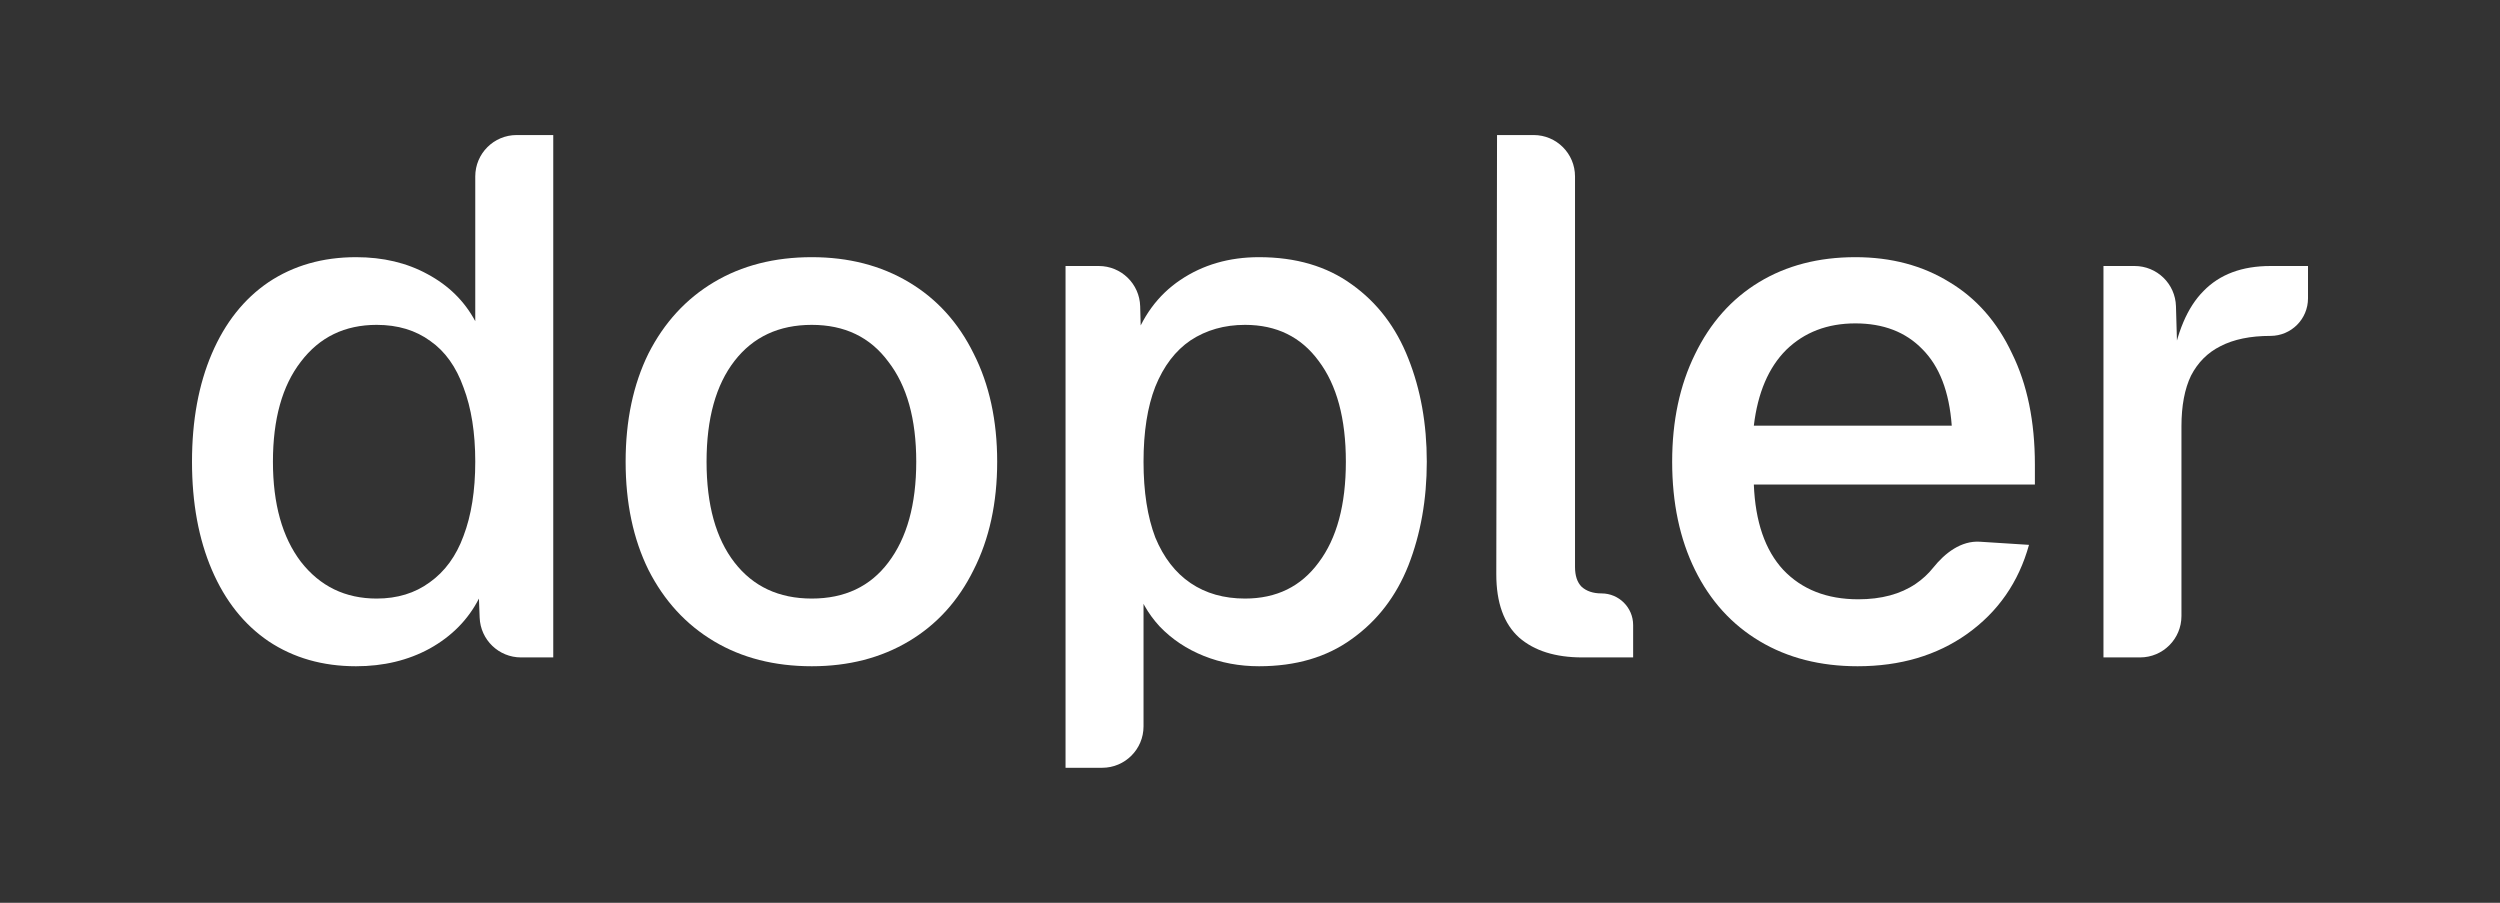 <svg width="1631" height="589" viewBox="0 0 1631 589" fill="none" xmlns="http://www.w3.org/2000/svg">
<rect x="0" y="0" width="1631" height="589" fill="#333333" stroke="none"/>
<path d="M1372.3 173.541H1392.61C1407.23 173.541 1419.19 185.168 1419.6 199.775L1420.78 241.221L1416.46 239.781C1419.98 217.061 1427.02 200.421 1437.58 189.861C1448.14 178.981 1462.7 173.541 1481.26 173.541H1505.74V194.661C1505.74 208.181 1494.78 219.141 1481.26 219.141V219.141C1468.14 219.141 1457.26 221.381 1448.62 225.861C1440.3 230.021 1433.9 236.421 1429.42 245.061C1425.26 253.701 1423.18 264.741 1423.18 278.181V401.901C1423.18 416.813 1411.09 428.901 1396.18 428.901H1372.3V173.541Z" fill="white"/>
<path d="M1211.88 434.66C1187.56 434.66 1166.28 429.22 1148.04 418.34C1129.8 407.46 1115.72 391.94 1105.8 371.78C1095.88 351.62 1090.92 328.1 1090.92 301.22C1090.92 274.66 1095.88 251.3 1105.8 231.14C1115.72 210.66 1129.64 194.98 1147.56 184.1C1165.48 173.22 1186.44 167.78 1210.44 167.78C1233.8 167.78 1254.28 173.22 1271.88 184.1C1289.48 194.66 1303.08 210.18 1312.68 230.66C1322.6 250.82 1327.56 274.98 1327.56 303.14V316.1H1144.2C1145.16 340.42 1151.56 358.98 1163.4 371.78C1175.56 384.58 1191.88 390.98 1212.36 390.98C1227.4 390.98 1239.88 387.62 1249.8 380.9C1254.16 377.946 1257.97 374.436 1261.21 370.369C1268.86 360.791 1279.44 352.643 1291.68 353.421L1323.72 355.46C1317 379.78 1303.56 399.14 1283.4 413.54C1263.56 427.62 1239.72 434.66 1211.88 434.66ZM1273.32 277.7C1271.72 255.62 1265.32 238.98 1254.12 227.78C1243.24 216.58 1228.68 210.98 1210.44 210.98C1192.2 210.98 1177.16 216.74 1165.32 228.26C1153.8 239.78 1146.76 256.26 1144.2 277.7H1273.32Z" fill="white"/>
<path d="M1032.34 428.901C1014.74 428.901 1000.98 424.581 991.064 415.941C981.144 406.981 976.184 393.221 976.184 374.661L976.664 88.101H1000.54C1015.46 88.101 1027.54 100.189 1027.54 115.101V369.861C1027.54 375.621 1028.98 379.941 1031.86 382.821C1035.06 385.701 1039.38 387.141 1044.82 387.141V387.141C1056.22 387.141 1065.46 396.381 1065.46 407.781V428.901H1032.34Z" fill="white"/>
<path d="M695.16 173.54H716.861C731.496 173.54 743.467 185.2 743.852 199.83L744.6 228.26L738.84 225.38C744.92 206.82 755.32 192.58 770.04 182.66C784.76 172.74 801.88 167.78 821.4 167.78C845.4 167.78 865.56 173.7 881.88 185.54C898.52 197.38 910.84 213.54 918.84 234.02C926.84 254.18 930.84 276.58 930.84 301.22C930.84 325.86 926.84 348.42 918.84 368.9C910.84 389.06 898.52 405.06 881.88 416.9C865.56 428.74 845.4 434.66 821.4 434.66C808.6 434.66 796.6 432.42 785.4 427.94C774.2 423.46 764.6 417.06 756.6 408.74C748.92 400.42 743.48 390.82 740.28 379.94L746.04 374.18V473.9C746.04 488.812 733.952 500.9 719.04 500.9H695.16V173.54ZM812.28 390.5C832.76 390.5 848.76 382.66 860.28 366.98C872.12 351.3 878.04 329.38 878.04 301.22C878.04 273.06 872.12 251.14 860.28 235.46C848.76 219.78 832.76 211.94 812.28 211.94C798.84 211.94 787 215.3 776.76 222.02C766.84 228.74 759.16 238.82 753.72 252.26C748.6 265.38 746.04 281.7 746.04 301.22C746.04 320.74 748.6 337.22 753.72 350.66C759.16 363.78 766.84 373.7 776.76 380.42C786.68 387.14 798.52 390.5 812.28 390.5Z" fill="white"/>
<path d="M529.6 434.66C505.28 434.66 484 429.22 465.76 418.34C447.52 407.46 433.28 391.94 423.04 371.78C413.12 351.62 408.16 328.1 408.16 301.22C408.16 274.34 413.12 250.82 423.04 230.66C433.28 210.5 447.52 194.98 465.76 184.1C484 173.22 505.28 167.78 529.6 167.78C553.6 167.78 574.72 173.22 592.96 184.1C611.2 194.98 625.28 210.5 635.2 230.66C645.44 250.82 650.56 274.34 650.56 301.22C650.56 328.1 645.44 351.62 635.2 371.78C625.28 391.94 611.2 407.46 592.96 418.34C574.72 429.22 553.6 434.66 529.6 434.66ZM529.6 390.5C551.04 390.5 567.68 382.66 579.52 366.98C591.68 350.98 597.76 329.06 597.76 301.22C597.76 273.38 591.68 251.62 579.52 235.94C567.68 219.94 551.04 211.94 529.6 211.94C508.16 211.94 491.36 219.78 479.2 235.46C467.04 251.14 460.96 273.06 460.96 301.22C460.96 329.38 467.04 351.3 479.2 366.98C491.36 382.66 508.16 390.5 529.6 390.5Z" fill="white"/>
<path d="M232.302 434.661C210.542 434.661 191.502 429.221 175.182 418.341C159.182 407.461 146.862 391.941 138.222 371.781C129.582 351.621 125.262 328.101 125.262 301.221C125.262 274.341 129.582 250.821 138.222 230.661C146.862 210.501 159.182 194.981 175.182 184.101C191.502 173.221 210.542 167.781 232.302 167.781C249.902 167.781 265.422 171.461 278.862 178.821C292.622 186.181 303.022 196.421 310.062 209.541V115.101C310.062 100.189 322.15 88.101 337.062 88.101H360.942V428.901H339.908C325.39 428.901 313.471 417.42 312.927 402.912L312.462 390.501C305.422 404.261 294.702 415.141 280.302 423.141C266.222 430.821 250.222 434.661 232.302 434.661ZM245.742 390.501C259.182 390.501 270.702 386.981 280.302 379.941C290.222 372.901 297.582 362.821 302.382 349.701C307.502 336.261 310.062 320.101 310.062 301.221C310.062 282.341 307.502 266.181 302.382 252.741C297.582 239.301 290.382 229.221 280.782 222.501C271.182 215.461 259.502 211.941 245.742 211.941C224.942 211.941 208.462 219.941 196.302 235.941C184.142 251.621 178.062 273.381 178.062 301.221C178.062 328.741 184.142 350.501 196.302 366.501C208.782 382.501 225.262 390.501 245.742 390.501Z" fill="white"/>
</svg>
